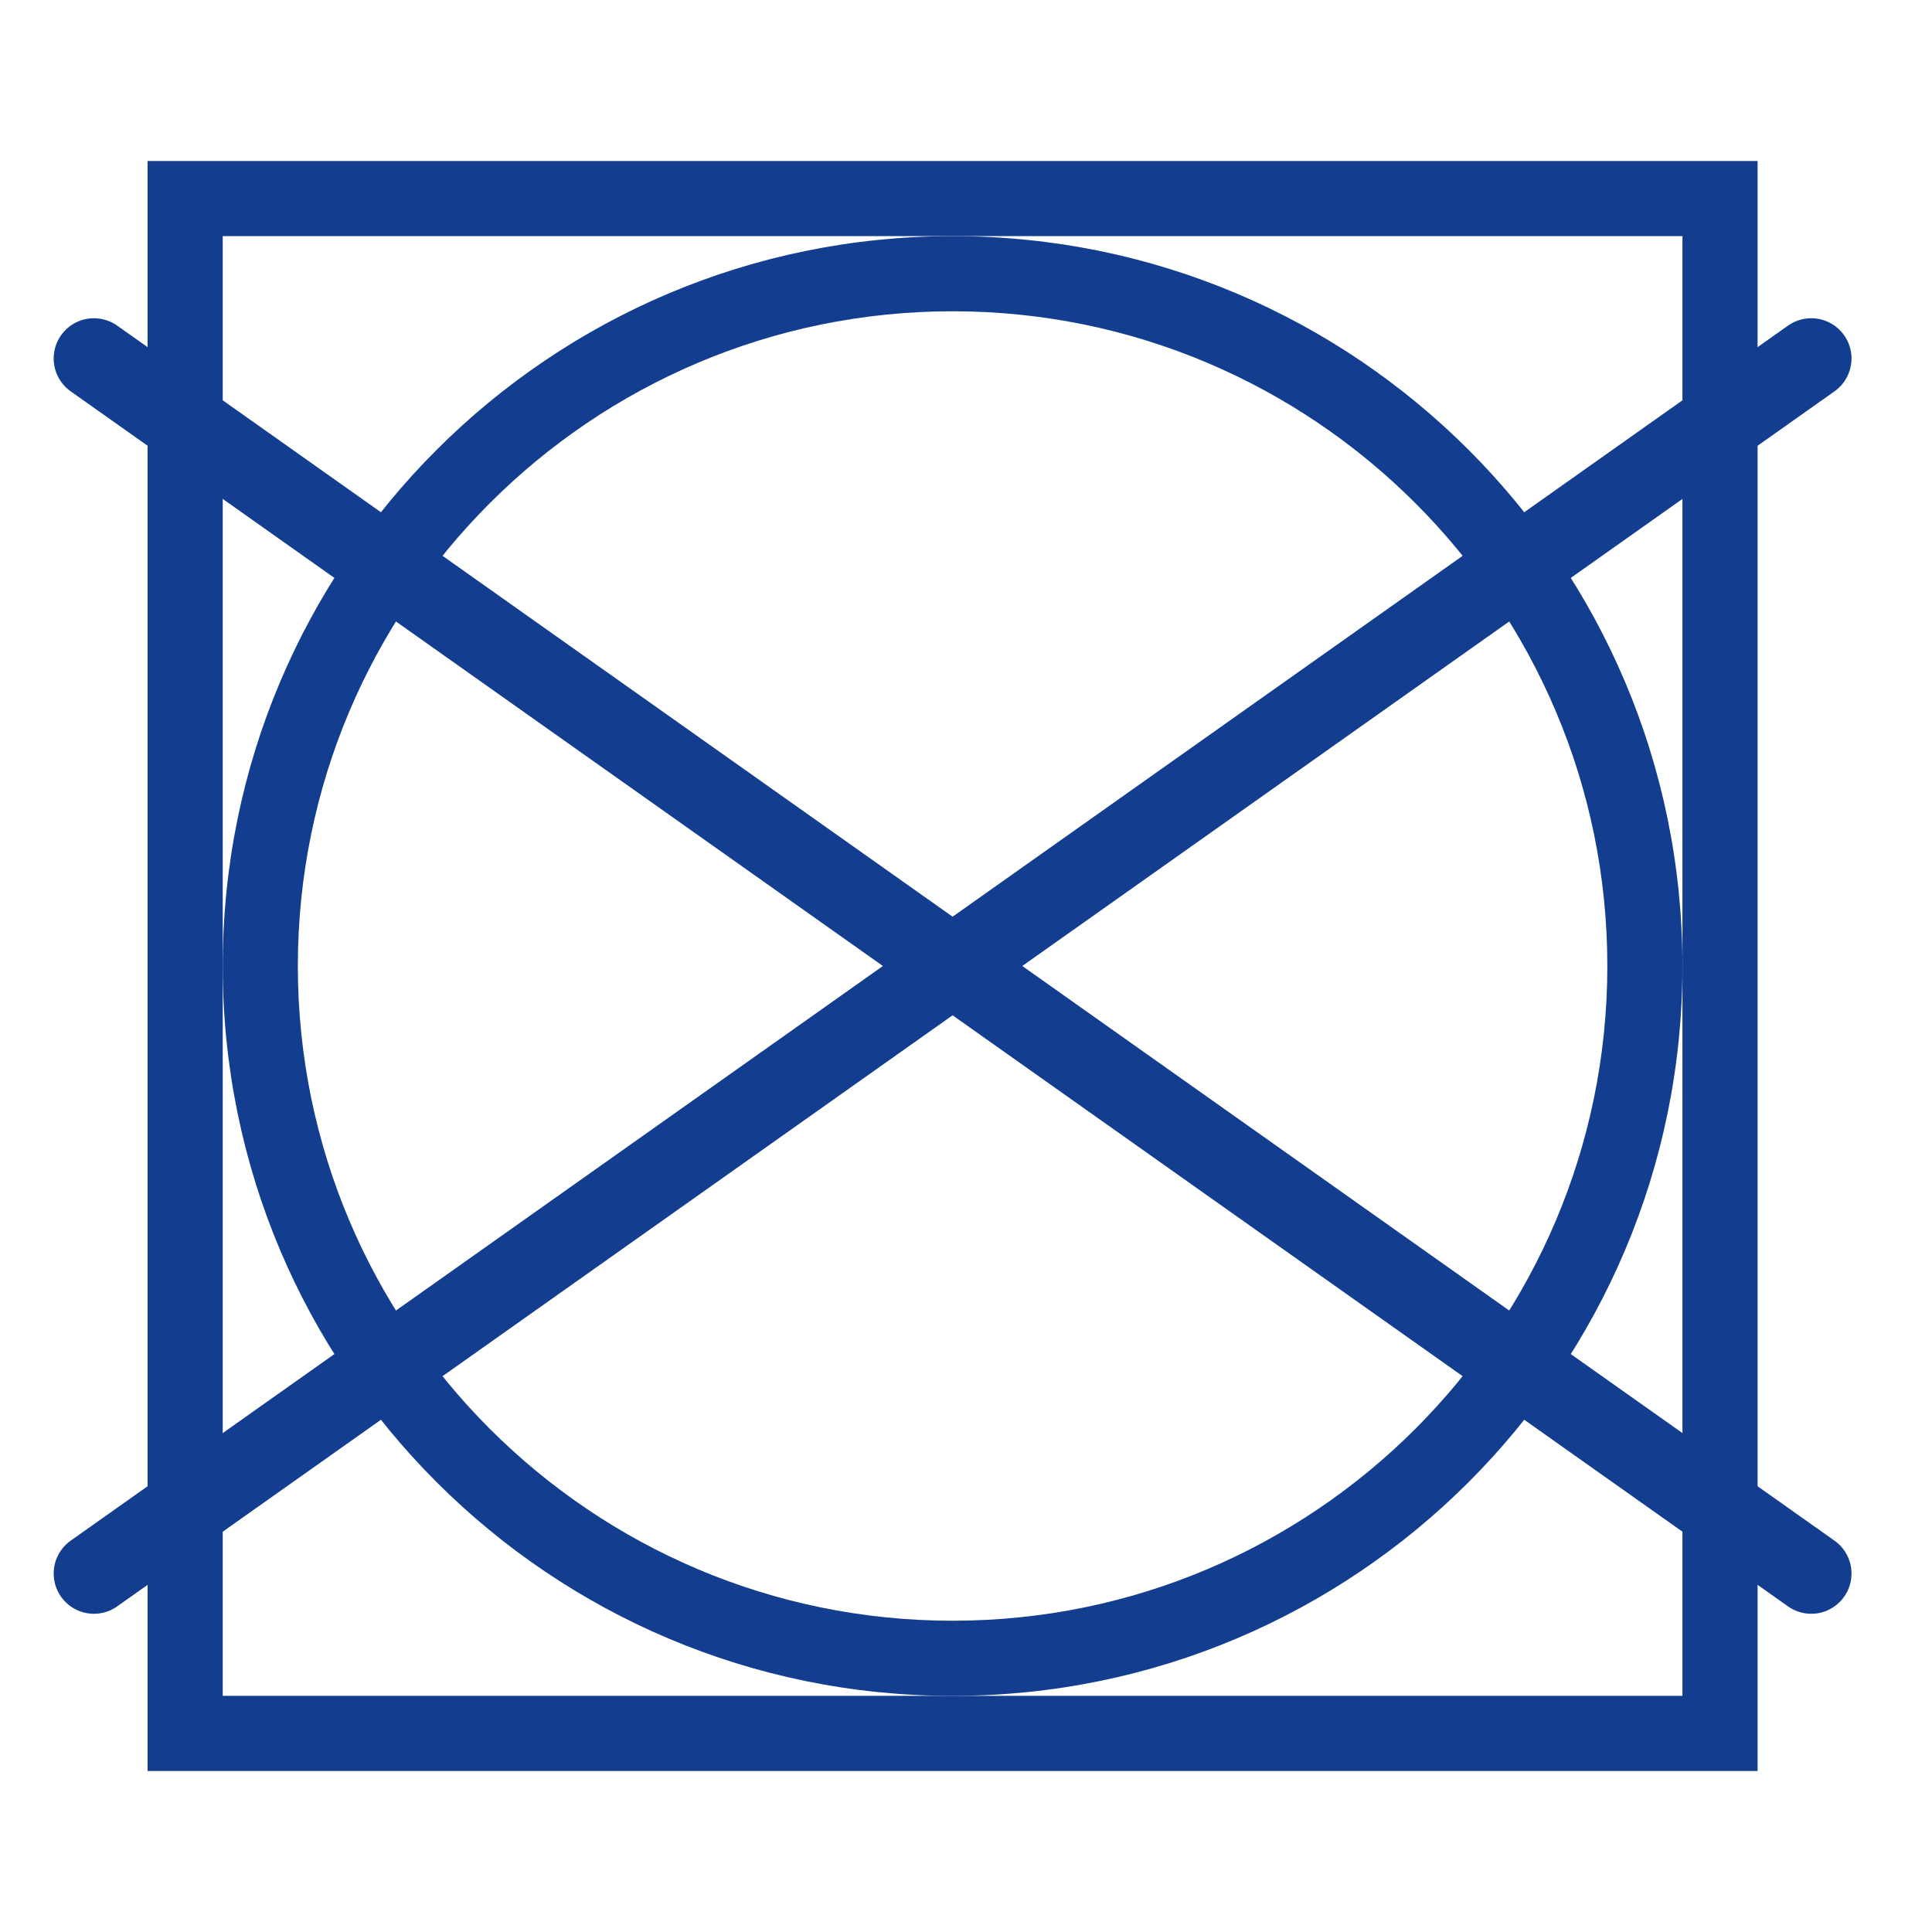 <svg xmlns="http://www.w3.org/2000/svg" width="60" height="60" fill="none"><g clip-path="url(#A)"><g stroke="#133e8f" stroke-width="2.5" stroke-miterlimit="10" stroke-linecap="round"><path d="M2.917 48.867L56.25 11.133"/><path d="M56.25 48.867L2.917 11.133"/></g><g fill="#133e8f"><path d="M29.583 9.667C40.8 9.667 49.917 18.783 49.917 30S40.8 50.333 29.583 50.333 9.25 41.217 9.25 30 18.367 9.667 29.583 9.667zm0-2.333C17.067 7.333 6.917 17.483 6.917 30s10.15 22.667 22.667 22.667S52.25 42.517 52.25 30 42.1 7.333 29.583 7.333z"/><path d="M52.25 7.333v45.333H6.917V7.333H52.25zM54.583 5h-50v50h50V5z"/></g></g><defs><clipPath id="A"><path fill="#fff" transform="translate(1.667 5)" d="M0 0h55.833v50H0z"/></clipPath></defs></svg>